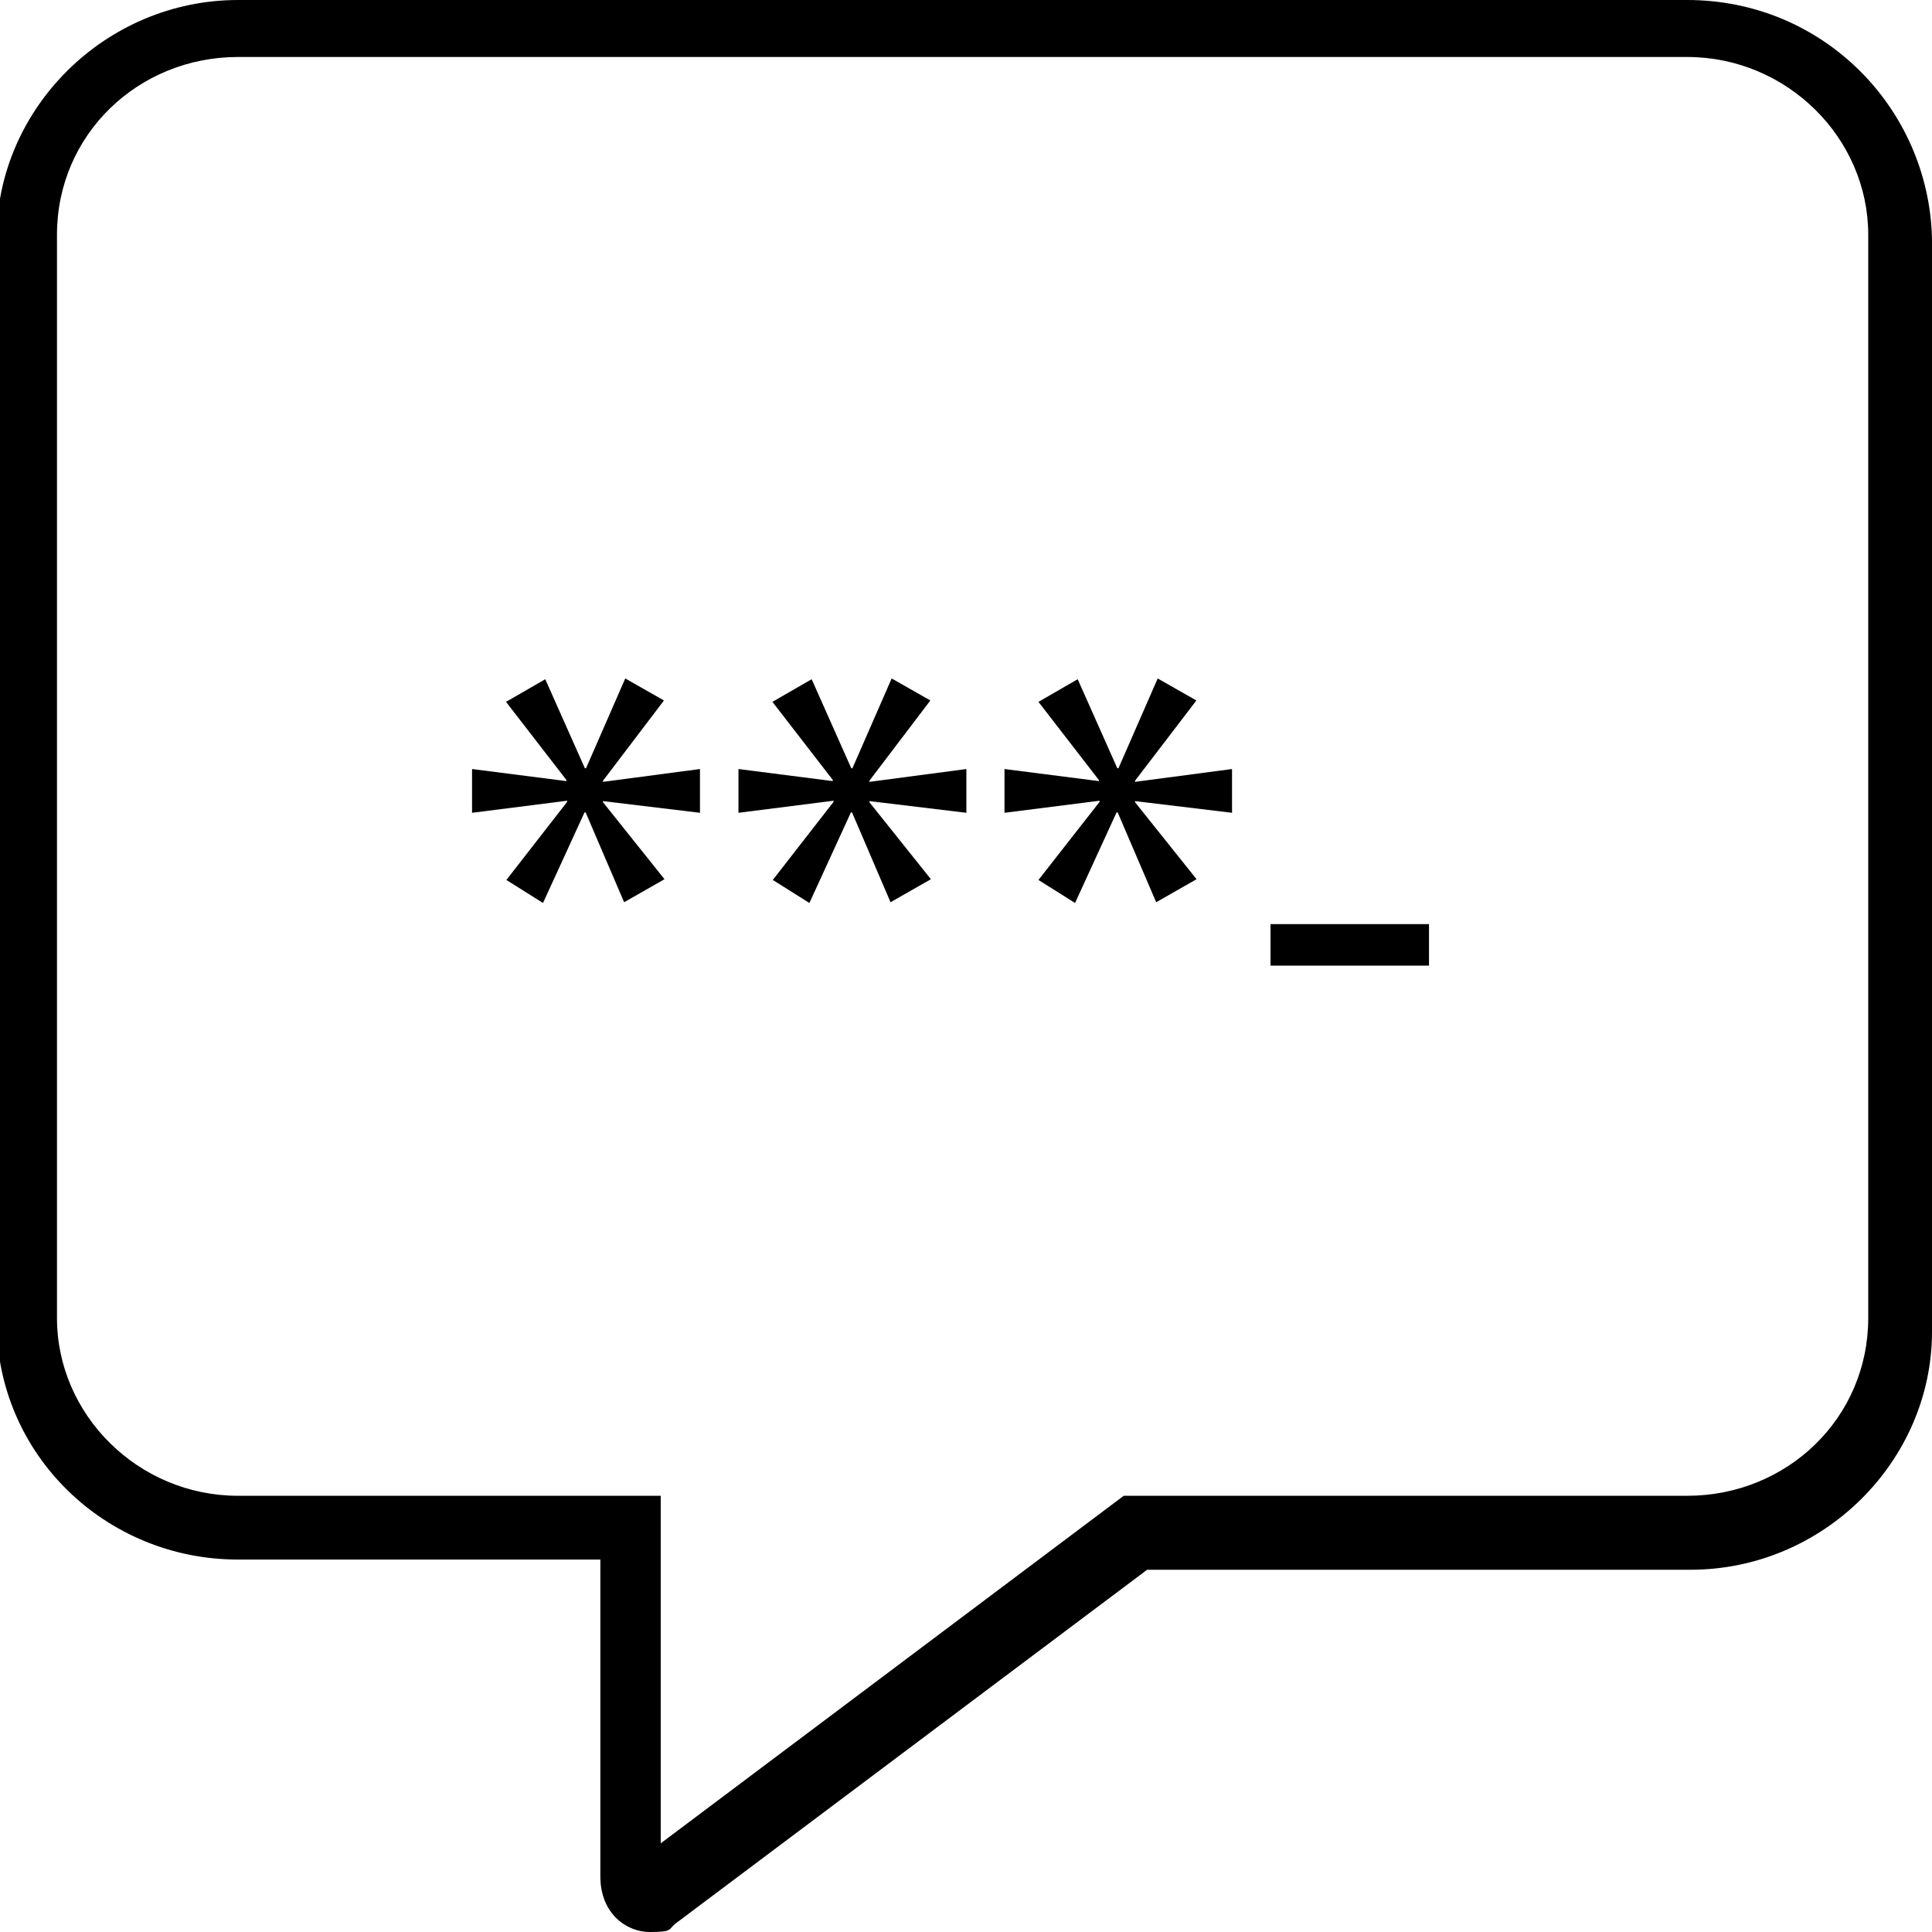 <?xml version="1.0" encoding="UTF-8"?>
<svg xmlns="http://www.w3.org/2000/svg" id="Ebene_1" version="1.1" viewBox="0 0 512 512" width="75" height="75">
  
  <defs>
    <style>
      .st0 {
        fill: none;
      }
    </style>
  </defs>
  <path d="M447.1,15.1c26.5,0,48,21.5,48,47.1v287.1c0,26.5-21.5,47.1-48,47.1h-149.3l-122.7,92.1v-92.1H63.1c-26.5,0-48-21.5-48-47.1V62.2c0-26.5,21.5-47.1,48-47.1h384ZM447.1,0H63.1C27.9,0-.9,28.8-.9,63.1v287.1c0,35.2,28.8,63.1,64,63.1h96v84c0,9.7,6.8,14.7,13.1,14.7s4.8-.7,6.9-2.3l124.9-93.7h144c35.2,0,64-28.8,64-63.1V63.1c-.9-34.4-28.8-63.1-64.9-63.1Z"/>
  <g>
    <rect class="st0" x="120" y="175.7" width="413" height="152"/>
    <path d="M175.9,185.7l-16.1,21.2v.3l25.7-3.4v11.6l-25.7-3.1v.3l16.3,20.4-10.7,6.1-10.2-23.8h-.3l-11,24-9.7-6.1,16.1-20.7v-.3l-25.2,3.2v-11.6l25,3.2v-.3l-16-20.7,10.4-6,10.5,23.6h.3l10.4-23.8,10.2,5.8Z"/>
    <path d="M246.5,185.7l-16.1,21.2v.3l25.7-3.4v11.6l-25.7-3.1v.3l16.3,20.4-10.7,6.1-10.2-23.8h-.3l-11,24-9.7-6.1,16.1-20.7v-.3l-25.2,3.2v-11.6l25,3.2v-.3l-16-20.7,10.4-6,10.5,23.6h.3l10.4-23.8,10.2,5.8Z"/>
    <path d="M317,185.7l-16.2,21.2v.3l25.7-3.4v11.6l-25.7-3.1v.3l16.3,20.4-10.7,6.1-10.2-23.8h-.3l-11,24-9.7-6.1,16.2-20.7v-.3l-25.2,3.2v-11.6l25,3.2v-.3l-16-20.7,10.4-6,10.5,23.6h.3l10.4-23.8,10.2,5.8Z"/>
    <path d="M378.7,244.9v11h-42v-11h42Z"/>
  </g>
</svg>
